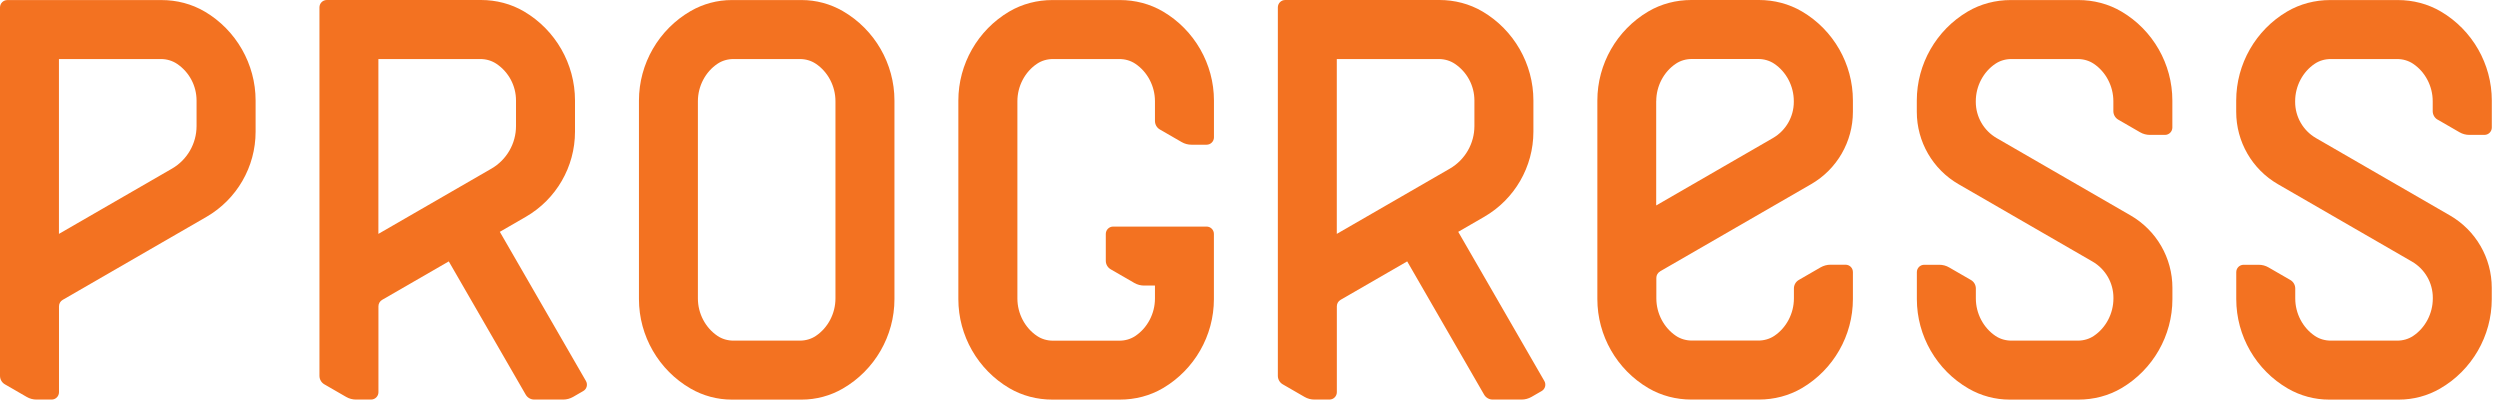 <?xml version="1.0" encoding="UTF-8"?> <svg xmlns="http://www.w3.org/2000/svg" width="191" height="31" viewBox="0 0 191 31" fill="none"><path d="M64.388 0.846C63.433 0.296 62.349 0.004 61.248 0.004H55.904C54.803 0.004 53.715 0.296 52.764 0.846C50.33 2.251 48.816 4.87 48.816 7.68V22.855C48.816 25.665 50.33 28.283 52.764 29.688C53.719 30.239 54.803 30.53 55.904 30.53H61.248C62.349 30.53 63.437 30.239 64.388 29.688C66.823 28.283 68.336 25.665 68.336 22.855V7.68C68.336 4.87 66.823 2.251 64.388 0.846ZM63.829 22.805C63.829 23.952 63.254 25.048 62.328 25.665C61.978 25.899 61.557 26.024 61.111 26.024H56.037C55.591 26.024 55.17 25.899 54.82 25.665C53.894 25.044 53.319 23.952 53.319 22.805V7.73C53.319 6.583 53.894 5.487 54.82 4.87C55.17 4.636 55.591 4.511 56.037 4.511H61.111C61.557 4.511 61.978 4.636 62.328 4.87C63.254 5.487 63.829 6.583 63.829 7.73V22.801V22.805Z" fill="#F37221"></path><path d="M88.614 9.893L90.282 10.856C90.511 10.99 90.77 11.056 91.032 11.056H92.183C92.496 11.056 92.746 10.802 92.746 10.494V7.68C92.746 4.895 91.257 2.297 88.86 0.884C87.864 0.296 86.722 0.004 85.567 0.004H80.401C79.246 0.004 78.1 0.296 77.103 0.884C74.706 2.297 73.218 4.895 73.218 7.68V22.855C73.218 25.64 74.706 28.237 77.103 29.651C78.1 30.239 79.242 30.53 80.397 30.53H85.562C86.717 30.53 87.864 30.239 88.856 29.651C91.253 28.237 92.742 25.644 92.742 22.855V17.873C92.742 17.56 92.492 17.31 92.179 17.31H85.046C84.733 17.31 84.483 17.564 84.483 17.873V19.924C84.483 20.191 84.624 20.441 84.858 20.575L86.663 21.617C86.892 21.75 87.151 21.817 87.414 21.817H88.239V22.809C88.239 23.956 87.664 25.052 86.738 25.669C86.388 25.903 85.967 26.028 85.521 26.028H80.447C80.001 26.028 79.58 25.903 79.23 25.669C78.304 25.048 77.729 23.956 77.729 22.809V7.73C77.729 6.583 78.304 5.487 79.23 4.87C79.58 4.636 80.001 4.511 80.447 4.511H85.521C85.967 4.511 86.388 4.636 86.738 4.87C87.664 5.487 88.239 6.583 88.239 7.73V9.243C88.239 9.51 88.381 9.76 88.614 9.893Z" fill="#F37221"></path><path d="M126.82 20.737L138.369 14.071C140.345 12.933 141.562 10.823 141.562 8.543V7.675C141.562 4.89 140.078 2.293 137.677 0.88C136.68 0.292 135.538 0 134.383 0H129.218C128.063 0 126.916 0.292 125.924 0.88C123.527 2.293 122.038 4.89 122.038 7.675V22.851C122.038 25.636 123.523 28.233 125.924 29.646C126.92 30.234 128.063 30.526 129.218 30.526H134.383C135.538 30.526 136.68 30.234 137.677 29.646C140.074 28.233 141.562 25.64 141.562 22.851V20.787C141.562 20.474 141.312 20.224 140.999 20.224H139.849C139.586 20.224 139.328 20.295 139.098 20.424L137.431 21.387C137.197 21.521 137.055 21.771 137.055 22.038V22.801C137.055 23.947 136.48 25.044 135.555 25.661C135.204 25.894 134.783 26.019 134.337 26.019H129.263C128.817 26.019 128.396 25.894 128.046 25.661C127.12 25.04 126.545 23.947 126.545 22.801V21.225C126.545 21.025 126.654 20.837 126.829 20.737H126.82ZM126.537 7.725C126.537 6.579 127.112 5.482 128.038 4.865C128.388 4.632 128.809 4.507 129.255 4.507H134.329C134.775 4.507 135.196 4.632 135.546 4.865C136.472 5.482 137.047 6.579 137.047 7.725V7.784C137.047 8.926 136.438 9.977 135.45 10.548L126.533 15.697V7.725H126.537Z" fill="#F37221"></path><path d="M162.083 0.884C161.086 0.296 159.944 0.004 158.789 0.004H153.624C152.469 0.004 151.322 0.296 150.33 0.884C147.933 2.297 146.444 4.895 146.444 7.68V8.547C146.444 10.827 147.662 12.937 149.638 14.075L159.869 19.983C160.857 20.554 161.466 21.609 161.466 22.747V22.805C161.466 23.952 160.89 25.048 159.965 25.665C159.615 25.899 159.193 26.024 158.747 26.024H153.674C153.227 26.024 152.806 25.899 152.456 25.665C151.531 25.044 150.955 23.952 150.955 22.805V22.042C150.955 21.775 150.814 21.525 150.58 21.392L148.912 20.429C148.683 20.295 148.425 20.229 148.162 20.229H147.011C146.699 20.229 146.448 20.479 146.448 20.791V22.855C146.448 25.665 147.962 28.283 150.397 29.688C151.351 30.239 152.435 30.53 153.536 30.53H158.793C159.948 30.53 161.095 30.239 162.087 29.651C164.484 28.237 165.972 25.644 165.972 22.855V21.988C165.972 19.707 164.755 17.602 162.779 16.46L152.548 10.552C151.56 9.981 150.951 8.926 150.951 7.788V7.73C150.951 6.583 151.526 5.487 152.452 4.87C152.802 4.636 153.223 4.511 153.669 4.511H158.743C159.189 4.511 159.61 4.636 159.961 4.87C160.886 5.487 161.461 6.583 161.461 7.73V8.493C161.461 8.759 161.603 9.009 161.837 9.143L163.504 10.106C163.734 10.239 163.992 10.306 164.255 10.306H165.405C165.718 10.306 165.968 10.052 165.968 9.743V7.68C165.968 4.895 164.484 2.297 162.083 0.884Z" fill="#F37221"></path><path d="M186.242 9.143L187.91 10.106C188.139 10.239 188.398 10.306 188.661 10.306H189.811C190.124 10.306 190.374 10.052 190.374 9.743V7.68C190.374 4.895 188.89 2.297 186.488 0.884C185.492 0.296 184.35 0.004 183.195 0.004H178.029C176.874 0.004 175.728 0.296 174.732 0.884C172.334 2.297 170.846 4.895 170.846 7.68V8.547C170.846 10.827 172.063 12.937 174.039 14.075L184.27 19.983C185.259 20.554 185.867 21.609 185.867 22.747V22.805C185.867 23.952 185.292 25.048 184.366 25.665C184.016 25.899 183.595 26.024 183.149 26.024H178.075C177.629 26.024 177.204 25.899 176.858 25.665C175.932 25.044 175.357 23.952 175.357 22.805V22.042C175.357 21.775 175.215 21.525 174.982 21.392L173.314 20.429C173.085 20.295 172.826 20.229 172.564 20.229H171.413C171.1 20.229 170.85 20.479 170.85 20.791V22.855C170.85 25.665 172.363 28.283 174.798 29.688C175.753 30.239 176.837 30.53 177.938 30.53H183.282C184.383 30.53 185.471 30.239 186.422 29.688C188.856 28.283 190.37 25.665 190.37 22.855V21.988C190.37 19.707 189.153 17.602 187.176 16.46L176.945 10.552C175.957 9.981 175.349 8.926 175.349 7.788V7.73C175.349 6.583 175.924 5.487 176.849 4.87C177.2 4.636 177.621 4.511 178.067 4.511H183.141C183.587 4.511 184.008 4.636 184.358 4.87C185.284 5.487 185.859 6.583 185.859 7.73V8.493C185.859 8.759 186.001 9.009 186.234 9.143H186.242Z" fill="#F37221"></path><path d="M15.638 0.884C14.642 0.296 13.5 0.005 12.345 0.005H0.563C0.25 0.005 0 0.259 0 0.567V28.713C0 28.98 0.142 29.23 0.375 29.363L2.043 30.326C2.272 30.46 2.531 30.527 2.793 30.527H3.944C4.257 30.527 4.507 30.272 4.507 29.964V23.398C4.507 23.197 4.615 23.01 4.79 22.91L15.772 16.569C18.094 15.226 19.528 12.749 19.528 10.065V7.68C19.528 4.895 18.04 2.298 15.643 0.884H15.638ZM15.017 9.631C15.017 10.973 14.3 12.212 13.141 12.883L4.503 17.869V4.511H12.295C12.749 4.511 13.174 4.641 13.533 4.882C14.463 5.512 15.017 6.558 15.017 7.68V9.631Z" fill="#F37221"></path><path d="M38.181 17.715L40.174 16.564C42.496 15.221 43.93 12.745 43.93 10.06V7.675C43.93 4.89 42.442 2.293 40.044 0.88C39.048 0.292 37.906 0 36.751 0H24.969C24.656 0 24.406 0.254 24.406 0.563V28.713C24.406 28.98 24.548 29.23 24.781 29.363L26.449 30.326C26.678 30.459 26.937 30.526 27.199 30.526H28.35C28.663 30.526 28.913 30.272 28.913 29.963V23.397C28.913 23.197 29.021 23.009 29.196 22.909L34.287 19.97L40.165 30.151C40.299 30.384 40.549 30.526 40.816 30.526H43.029C43.292 30.526 43.551 30.455 43.78 30.326L44.559 29.876C44.831 29.722 44.922 29.375 44.764 29.105L38.189 17.715H38.181ZM28.909 17.865V4.511H36.701C37.155 4.511 37.58 4.64 37.939 4.882C38.869 5.512 39.423 6.558 39.423 7.679V9.631C39.423 10.973 38.706 12.211 37.547 12.883L28.909 17.869V17.865Z" fill="#F37221"></path><path d="M111.403 17.715L113.396 16.564C115.718 15.221 117.152 12.745 117.152 10.06V7.675C117.152 4.89 115.664 2.293 113.266 0.88C112.27 0.292 111.128 0 109.973 0H98.191C97.878 0 97.628 0.254 97.628 0.563V28.713C97.628 28.98 97.77 29.23 98.003 29.363L99.671 30.326C99.9 30.459 100.159 30.526 100.421 30.526H101.572C101.885 30.526 102.135 30.272 102.135 29.963V23.397C102.135 23.197 102.243 23.009 102.418 22.909L107.509 19.97L113.387 30.151C113.521 30.384 113.771 30.526 114.038 30.526H116.252C116.514 30.526 116.773 30.455 117.002 30.326L117.782 29.876C118.053 29.722 118.144 29.375 117.986 29.105L111.411 17.715H111.403ZM102.131 17.865V4.511H109.923C110.377 4.511 110.803 4.64 111.161 4.882C112.091 5.512 112.645 6.558 112.645 7.679V9.631C112.645 10.973 111.928 12.211 110.769 12.883L102.131 17.869V17.865Z" fill="#F37221"></path></svg> 